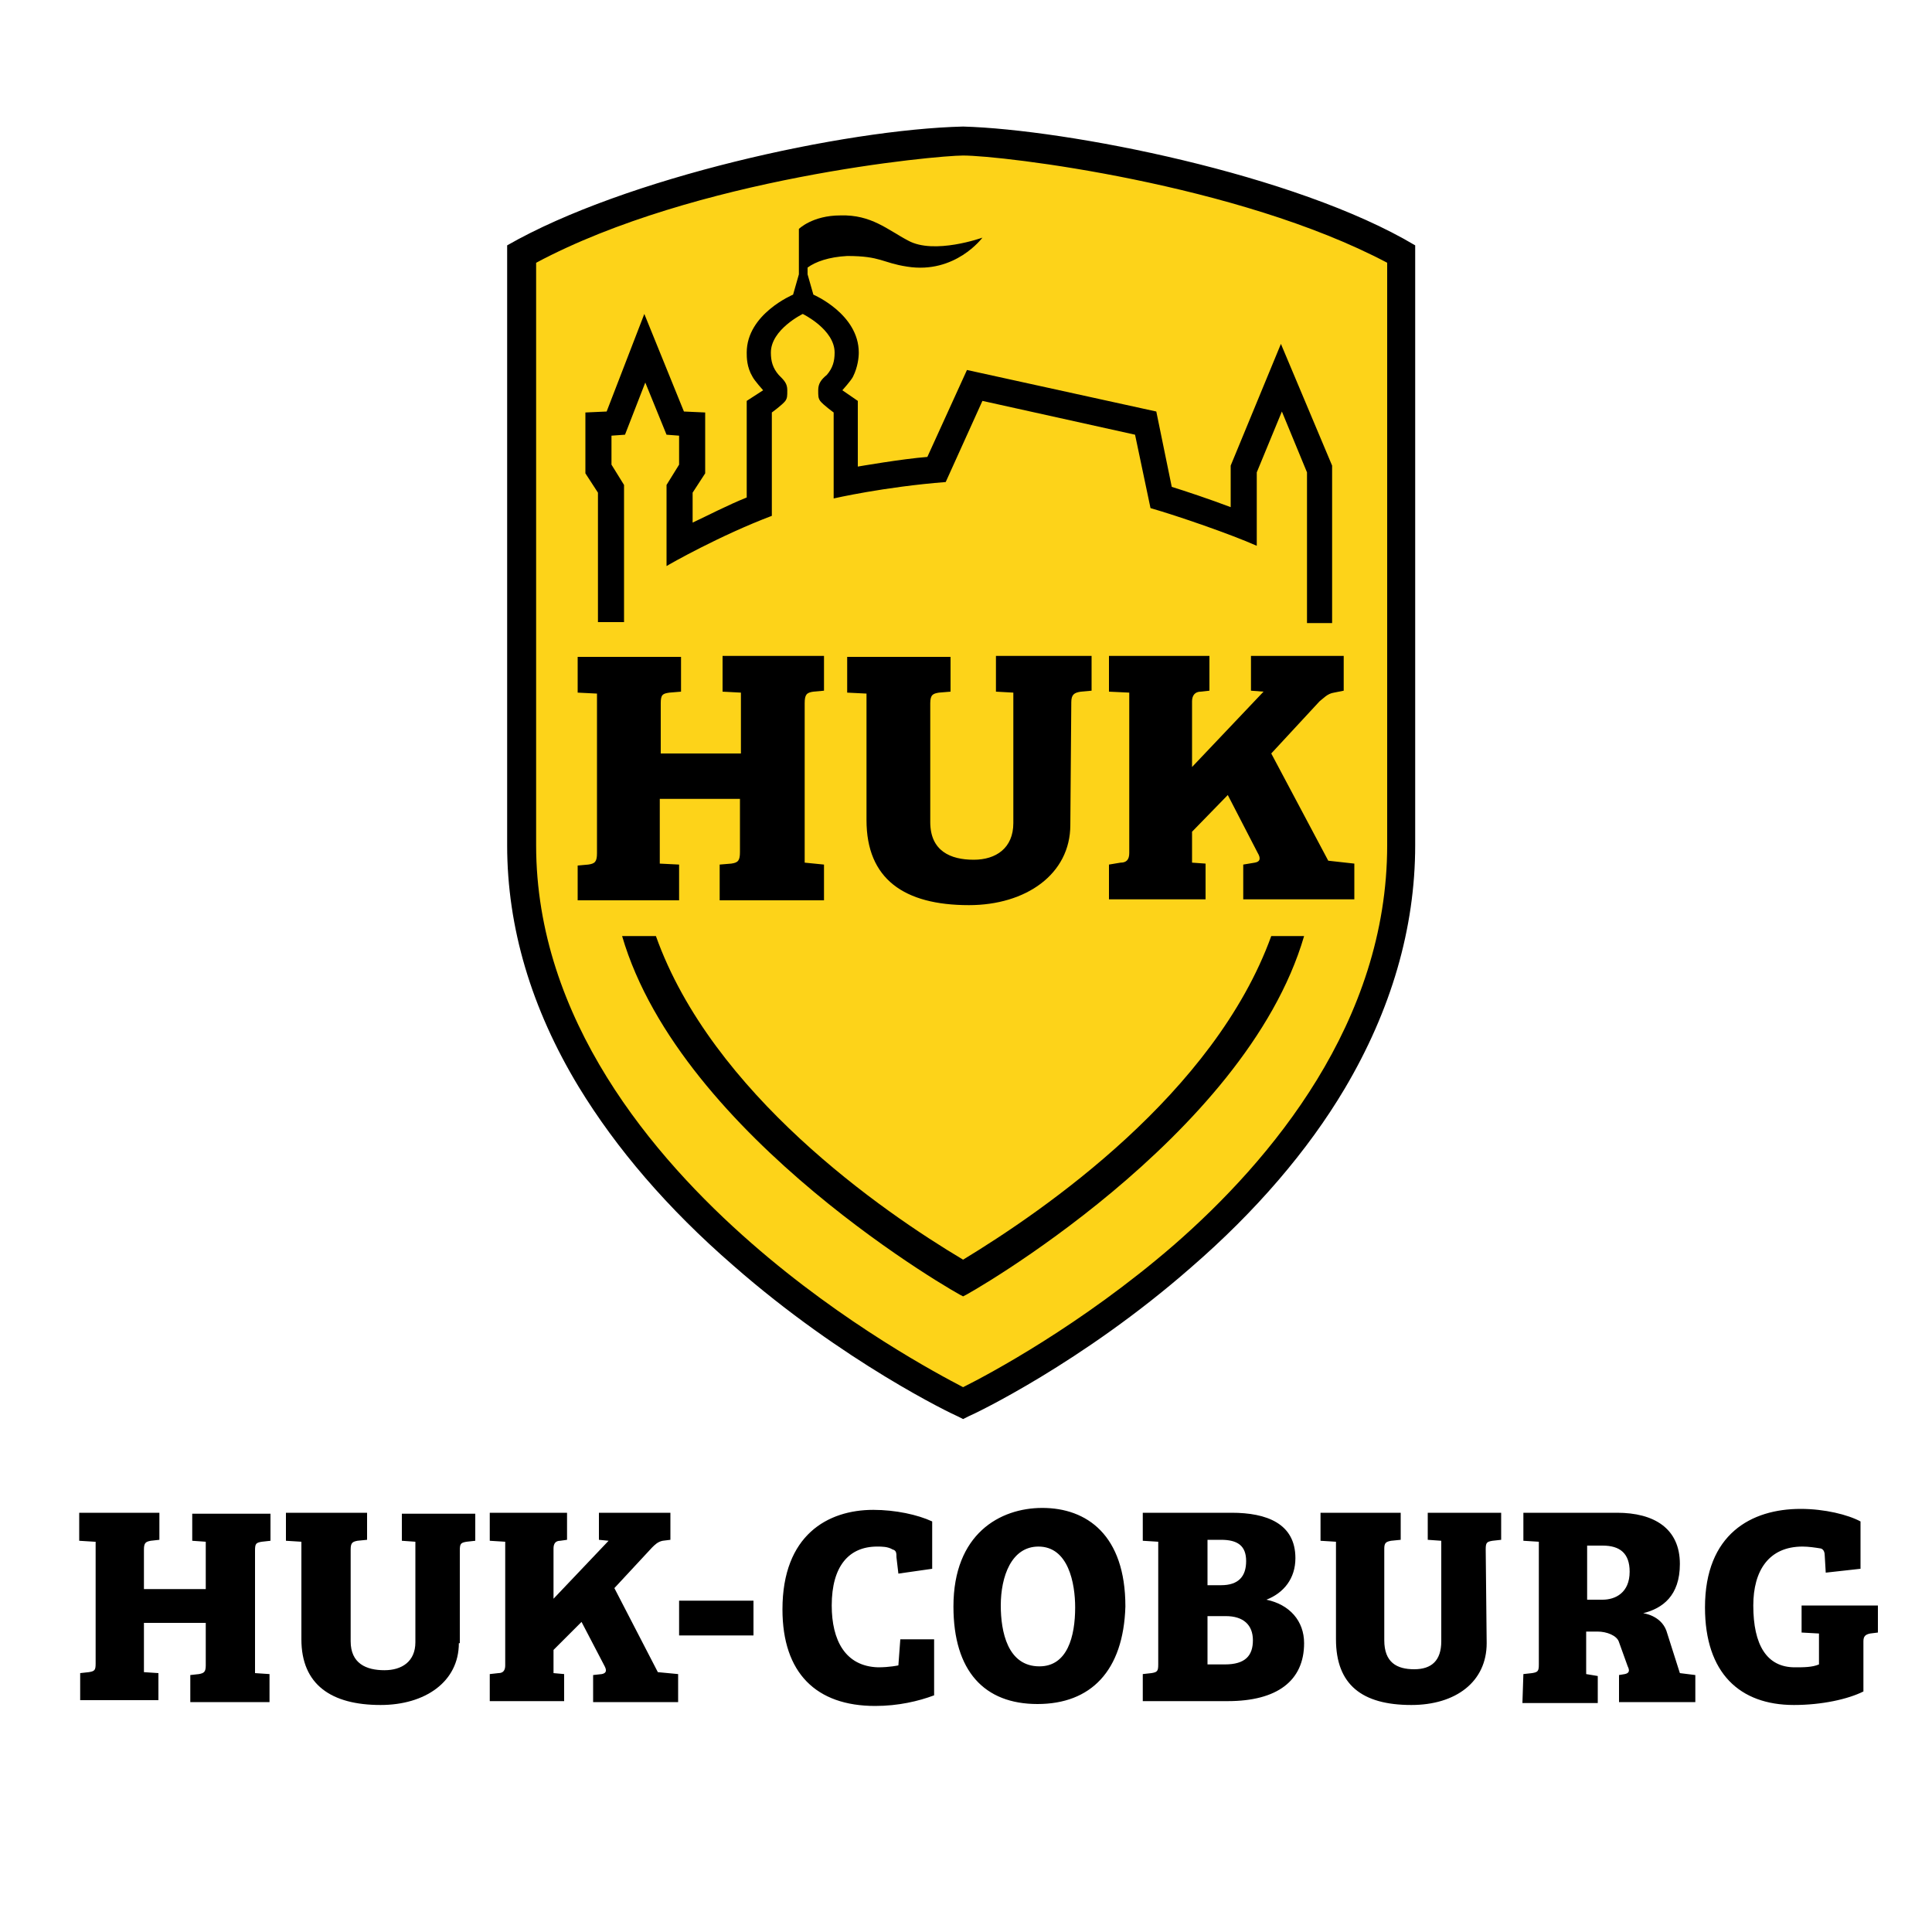 <svg version="1.0" xmlns="http://www.w3.org/2000/svg" viewBox="0 0 200 200"><path d="M9.8 159.6l-1.6-.1v-2.9h8.3v2.8l-.9.1c-.5.1-.7.2-.7.9v4.1h6.4v-4.9l-1.4-.1v-2.8H28v2.8l-.9.1c-.6.1-.7.2-.7.9v12.7l1.5.1v2.9h-8.2v-2.8l.9-.1c.5-.1.7-.2.7-.9V168h-6.4v5.1l1.5.1v2.8H8.3v-2.8l.9-.1c.6-.1.7-.2.7-.9v-12.6zM47.5 170.1c0 4-3.5 6.4-8.1 6.4-5.1 0-8.2-2.1-8.2-6.8v-10.1l-1.6-.1v-2.9H38v2.8l-1 .1c-.5.1-.7.2-.7.9v9.5c0 2.3 1.6 3 3.5 3 1.8 0 3.2-.9 3.2-2.9v-10.4l-1.4-.1v-2.8h7.6v2.8l-.9.1c-.6.1-.7.2-.7.9v9.6zM63.6 164.4l3.9-4.2c.3-.3.6-.6 1.1-.7l.8-.1v-2.8H62v2.8l1 .1-5.7 6v-5.2c0-.5.2-.8.7-.8l.7-.1v-2.8h-8v2.9l1.6.1v12.8c0 .5-.2.8-.7.8l-.9.1v2.8h7.7v-2.8l-1.1-.1v-2.4l2.9-2.9 2.4 4.6c.2.4.2.7-.3.8l-.9.1v2.8h8.8v-2.9l-2.1-.2-4.5-8.7zM70.3 165.7H78v3.6h-7.7z"/><g><path d="M165.9 165.6c1.3 0 2.8-.7 2.8-2.9 0-1.9-1-2.7-2.8-2.7h-1.6v5.6h1.6zm-8.2 7.7l.9-.1c.6-.1.7-.2.7-.9v-12.7l-1.6-.1v-2.9h9.7c3.8 0 6.5 1.6 6.5 5.3 0 3.3-1.8 4.6-3.8 5.1 0 0 1.8.2 2.4 1.8l1.4 4.4 1.6.2v2.8h-7.9v-2.8l.6-.1c.5-.1.5-.4.3-.8l-.9-2.5c-.2-.7-1.3-1.1-2.2-1.1h-1.2v4.4l1.2.2v2.8h-7.8l.1-3zM90.8 160.1c-2.9 0-4.7 2-4.7 6.1 0 3.6 1.4 6.3 4.8 6.4 1.2 0 2.1-.2 2.1-.2l.2-2.7h3.5v5.8c-1.6.6-3.7 1.1-6.1 1.1-6.1 0-9.6-3.4-9.6-10 0-7.7 4.7-10.3 9.4-10.3 2.3 0 4.6.5 6.1 1.2v4.9l-3.5.5-.2-1.7c0-.4 0-.7-.4-.8-.5-.3-1.1-.3-1.6-.3zM107.6 172.5c2.9 0 3.7-3.1 3.7-6.1 0-2.5-.7-6.3-3.8-6.3-2.8 0-3.9 3.1-3.9 6.1 0 2.7.7 6.3 4 6.3zm-.2 3.9c-5.5 0-8.7-3.4-8.7-10.1 0-7.5 4.8-10.2 9.2-10.2 4.6 0 8.6 2.8 8.6 10.2-.2 6.7-3.6 10.1-9.1 10.1zM125 172.3h1.8c2.1 0 2.9-.9 2.9-2.5s-1-2.5-2.8-2.5H125v5zm0-8.2h1.4c1.8 0 2.6-.9 2.6-2.5s-.9-2.2-2.6-2.2H125v4.7zm2.5-7.5c3.6 0 6.6 1.1 6.6 4.7 0 2.1-1.2 3.6-3 4.3 2.4.5 3.9 2.2 3.9 4.5 0 3.9-2.8 6-7.9 6h-8.8v-2.8l.9-.1c.6-.1.7-.2.7-.9v-12.7l-1.6-.1v-2.9h9.2zM153.9 170.1c0 4-3.2 6.4-7.8 6.4-5.1 0-7.8-2.1-7.8-6.8v-10.1l-1.6-.1v-2.9h8.3v2.8l-1 .1c-.5.1-.7.2-.7.8v9.5c0 2.3 1.3 3 3.1 3s2.8-.9 2.8-2.9v-10.4l-1.4-.1v-2.8h7.6v2.8l-.9.1c-.6.1-.7.2-.7.9l.1 9.7zM188.3 172.3v-3.2l-1.8-.1v-2.8h7.9v2.8l-.8.1c-.5.1-.7.3-.7.8v5.2c-1.6.8-4.3 1.4-7.2 1.4-5.6 0-9.2-3.3-9.2-10.1 0-7.6 4.8-10.2 9.9-10.2 2.5 0 4.9.6 6.2 1.3v4.9l-3.6.4-.1-1.7c0-.4-.1-.7-.4-.8-.6-.1-1.3-.2-1.9-.2-3.5 0-5.1 2.5-5.1 6.1 0 4.1 1.4 6.4 4.3 6.4.9 0 1.8 0 2.5-.3z"/></g><g><path d="M99.7 146.6l-1.2-.6c-2.8-1.4-12.6-6.7-22.5-15.3-10.6-9.2-23.2-24.2-23.2-43.2V25.6l1.4-.8c17-9 42.6-11.4 45.5-11.4 4.8 0 29.2 3 45.2 11.4l1.4.8V87.5c0 19.3-12.5 34.3-23.1 43.4-9.7 8.4-19.5 13.7-22.3 15.1l-1.2.6z" fill="#fdd319"/><path d="M61.8 71.8l-2-.1V68h10.7v3.6l-1.2.1c-.7.1-.9.2-.9 1.1V78h8.3v-6.3l-1.9-.1v-3.7h10.5v3.6l-1.1.1c-.7.1-.9.3-.9 1.2v16.5l2 .2v3.7H74.5v-3.7l1.2-.1c.7-.1.9-.3.9-1.2v-5.5h-8.3v6.7l2 .1v3.7H59.8v-3.6l1.1-.1c.7-.1.9-.3.9-1.2V71.8zM110.8 85.4c0 5.1-4.6 8.3-10.5 8.3-6.7 0-10.6-2.7-10.6-8.8V71.8l-2-.1V68h10.7v3.6l-1.2.1c-.6.1-.9.2-.9 1.1v12.3c0 3 2.1 3.9 4.5 3.9 2.3 0 4.1-1.2 4.1-3.8V71.7l-1.8-.1v-3.7h9.9v3.6l-1.1.1c-.7.1-1 .3-1 1.1l-.1 12.7zM131.6 78l5-5.4c.4-.3.8-.8 1.5-.9l1-.2v-3.6h-9.6v3.6l1.3.1-7.4 7.8v-6.8c0-.6.3-1 .9-1l.9-.1v-3.6h-10.4v3.7l2.1.1v16.6c0 .7-.3 1-.9 1l-1.2.2v3.6h10v-3.7l-1.4-.1v-3.2l3.7-3.8 3.1 6c.3.5.3.9-.3 1l-1.2.2v3.6h11.5v-3.7l-2.7-.3-5.9-11.1z"/><g><path d="M132.6 35.6l-5.2 12.6v4.3c-2.1-.8-4.8-1.7-6.1-2.1l-1.6-7.8-19.6-4.3-4.1 9c-2.6.2-7.2 1-7.2 1v-6.8l-1.6-1.1s.9-1 1.1-1.4c.5-1 .6-2 .6-2.5 0-4-4.7-6-4.7-6l-.6-2.1v-.7c.8-.6 2.2-1.1 4.1-1.2 3.5 0 3.6.7 6.2 1.1 5 .8 7.8-3 7.8-3s-5 1.8-7.7.3c-2.1-1.1-3.8-2.7-7-2.6-2.9 0-4.3 1.4-4.3 1.4v4.7l-.6 2.1s-4.8 2-4.8 6c0 .5 0 1.5.6 2.5.2.4 1.1 1.4 1.1 1.4l-1.7 1.1v10c-2 .8-4.1 1.9-5.6 2.6V51l1.3-2v-6.3l-2.2-.1-4.1-10.1-3.9 10.1-2.2.1V49l1.3 2v13.4h2.7V50.2l-1.3-2.1v-3l1.4-.1 2.1-5.4L69 45l1.3.1v3L69 50.2v8.4c.3-.2 5.6-3.2 10.9-5.2V42.7s1.1-.8 1.4-1.2c.2-.3.2-.5.2-1.1 0-.7-.3-1-.9-1.6-.6-.7-.8-1.4-.8-2.3 0-2.4 3.3-4 3.3-4s3.3 1.6 3.3 4c0 .9-.2 1.6-.8 2.3-.6.5-.9.9-.9 1.6 0 .6 0 .8.2 1.1.3.4 1.4 1.2 1.4 1.2v8.9s5.2-1.2 11.6-1.7l3.8-8.4 15.8 3.5 1.6 7.6c2.8.8 8.3 2.7 11 3.9v-7.6l2.6-6.3 2.6 6.3v15.6h2.6V48.2l-5.3-12.6zM131.6 96.9c-5.9 16.3-23.5 28.4-31.9 33.5-8.4-5-26-17.2-31.8-33.5h-3.5c6.1 20.9 35.1 37.3 35.3 37.3.2 0 29.2-16.4 35.3-37.3h-3.4z"/></g><path d="M143.6 87.5c0 18.3-12 32.6-22.1 41.4-9.6 8.3-19.2 13.4-21.8 14.7-2.5-1.3-12.3-6.5-21.9-14.9-10.2-8.9-22.3-23.2-22.3-41.2V27.2C72 18.4 96.9 16.1 99.7 16.1c4.1 0 28.4 2.9 43.9 11.1v60.3zM99.7 13.1c-12.3.3-35 5.3-47.2 12.3v62.1c0 8.5 2.5 16.9 7.4 25 3.9 6.4 9.2 12.6 16 18.5 11.4 10 22.7 15.4 23.2 15.6l.6.3.6-.3c.5-.2 11.7-5.5 23-15.4 6.7-5.8 12.1-12.1 15.9-18.5 4.8-8.1 7.3-16.6 7.3-25.2V25.4c-12.4-7.4-36.1-12-46.8-12.3z"/></g></svg>